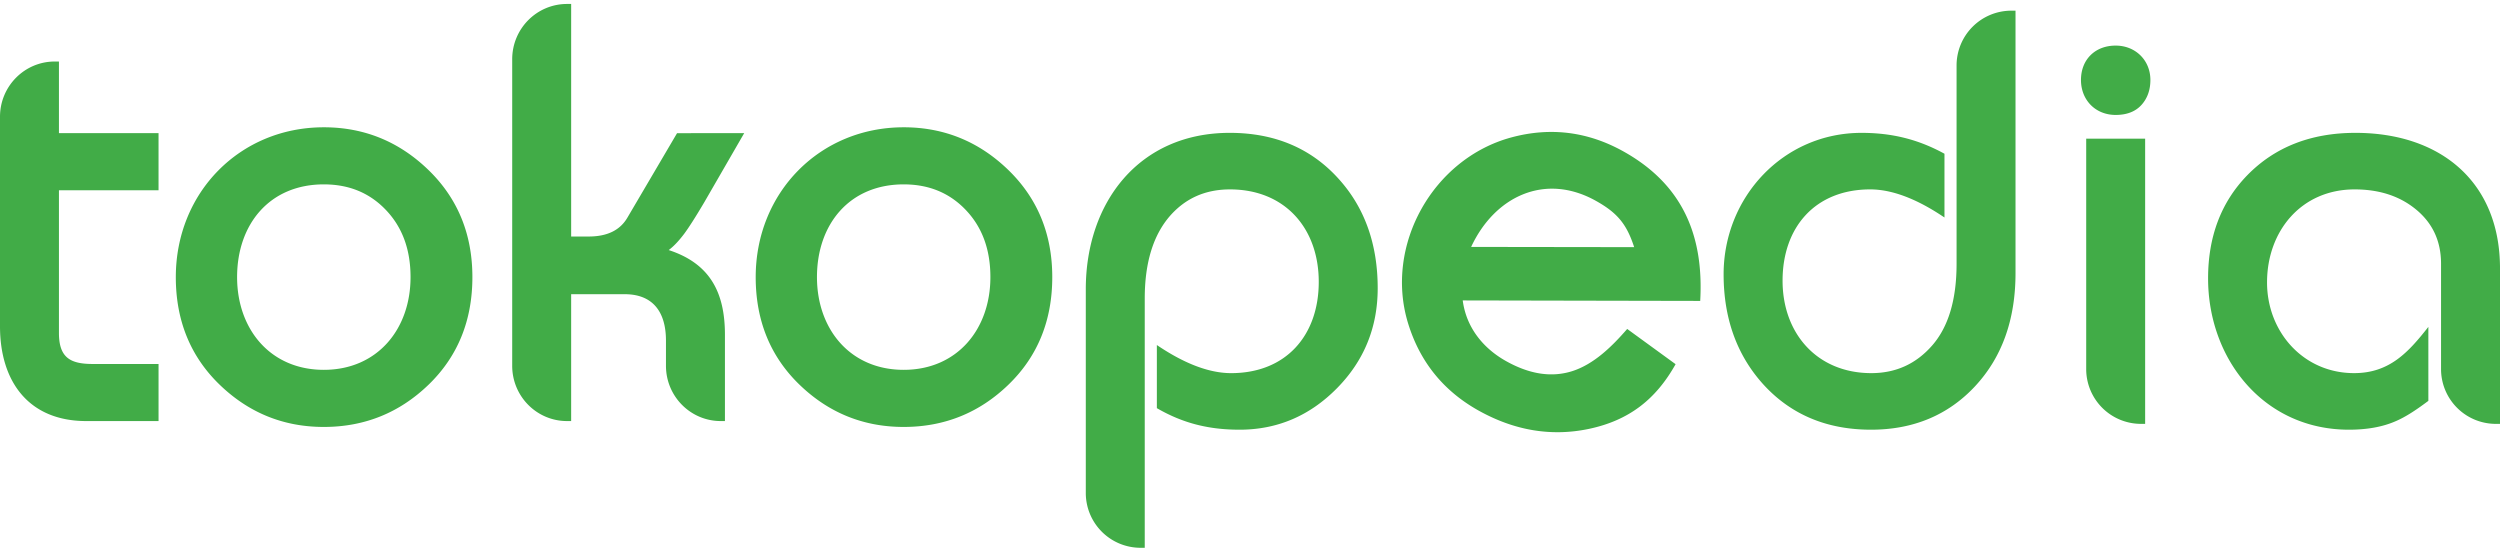 <svg xmlns="http://www.w3.org/2000/svg" width="277" height="62" viewBox="0 0 277 62"><path fill="#41AC47" fill-rule="evenodd" d="M148.128 43.024c-3.008 3.05-6.608 4.586-10.78 4.586-3.373 0-6.242-.69-9.168-2.387v-6.994c2.355 1.594 5.31 3.114 8.23 3.114 6.084 0 9.708-4.184 9.708-10.114 0-5.935-3.75-10.244-9.835-10.244-2.722 0-4.923.977-6.646 2.933-1.847 2.122-2.8 5.153-2.8 9.16v27.617h-.459a6.07 6.07 0 01-6.072-6.066V32.043c0-9.584 5.866-17.323 15.948-17.323 4.975 0 9.019 1.7 12.084 5.115 2.882 3.19 4.311 7.237 4.311 12.102 0 4.332-1.506 8.034-4.52 11.087zm70.714-.232c-2.998 3.214-6.855 4.818-11.535 4.818-4.934 0-8.959-1.702-12.02-5.117-2.879-3.23-4.311-7.278-4.311-12.102 0-8.538 6.599-15.67 15.275-15.67 3.35 0 6.258.703 9.196 2.314v7.064c-2.357-1.594-5.314-3.114-8.23-3.114-6.084 0-9.709 4.183-9.709 10.114 0 5.855 3.834 10.244 9.833 10.244 2.716 0 4.955-1.02 6.745-3.066 1.777-2.037 2.702-5.028 2.702-9.047V7.25a6.07 6.07 0 016.075-6.067h.456V30.26c0 5.122-1.482 9.313-4.477 12.531zm18.442-31.177c-.686.767-1.668 1.12-2.869 1.12-2.24 0-3.843-1.653-3.843-3.873 0-2.275 1.575-3.81 3.843-3.81 2.187 0 3.848 1.618 3.848 3.81 0 1.084-.317 2.012-.979 2.753zm33.184 17.615c0-2.57-.974-4.606-2.934-6.15-1.762-1.388-3.967-2.095-6.642-2.095-5.91 0-9.704 4.616-9.704 10.307 0 5.48 4.019 10.05 9.644 10.05 3.907 0 6-2.283 8.23-5.123v8.196c-1.137.85-2.444 1.776-3.779 2.32-1.407.588-3.085.875-5.027.875-9.4 0-15.6-7.78-15.6-16.768 0-4.615 1.435-8.43 4.323-11.406 3.068-3.152 7.087-4.716 12.01-4.716 9.334 0 16.011 5.353 16.011 15.025v17.22h-.46a6.07 6.07 0 01-6.072-6.066V29.23zm-89.403-1.846c-.828-2.551-1.86-3.805-4.243-5.132-5.657-3.16-11.227-.472-13.819 5.106l18.062.026zm-4.983 20.13c-4.173.883-8.266.202-12.259-2.026-3.894-2.175-6.506-5.409-7.812-9.677-2.643-8.638 2.773-18.263 11.481-20.595 4.317-1.155 8.459-.631 12.391 1.565 6.534 3.647 8.914 9.29 8.5 16.56l-26.313-.054c.386 2.966 2.228 5.287 4.813 6.73 2.622 1.465 5.035 1.814 7.273 1.12 2.483-.779 4.497-2.803 6.137-4.689l5.363 3.903c-2.189 3.91-5.167 6.224-9.574 7.162zm55.07-32.15h6.529v31.6h-.457a6.07 6.07 0 01-6.073-6.065V15.364zM9.556 46.654C3.17 46.653 0 42.271 0 36.153V12.94c0-3.382 2.718-6.124 6.074-6.124h.457v7.938h11.035v6.327H6.531v15.804c0 2.689 1.19 3.444 3.736 3.444h7.3v6.324h-8.01zM47.49 42.62c-3.23 3.121-7.107 4.685-11.612 4.685-4.463 0-8.32-1.565-11.545-4.685-3.238-3.13-4.853-7.114-4.853-11.916 0-9.368 7.096-16.6 16.398-16.6 4.466 0 8.331 1.577 11.579 4.716 3.258 3.151 4.884 7.124 4.884 11.884 0 4.802-1.615 8.786-4.85 11.916zm30.534-20.19c-.958 1.62-1.7 2.783-2.223 3.484-.577.763-1.145 1.373-1.708 1.793 4.539 1.48 6.23 4.651 6.23 9.375v9.571h-.46c-3.355 0-6.074-2.741-6.074-6.123v-2.8c0-3.056-1.358-5.133-4.573-5.133h-5.932v14.056h-.458c-3.354 0-6.074-2.741-6.074-6.123V6.563c0-3.381 2.72-6.124 6.074-6.124h.458v25.767h1.93c2.12 0 3.517-.73 4.315-2.114l5.488-9.336 7.442-.007-4.435 7.68zm33.715 20.19c-3.226 3.121-7.105 4.685-11.61 4.685-4.463 0-8.32-1.565-11.547-4.685-3.236-3.13-4.85-7.114-4.85-11.916 0-9.368 7.094-16.6 16.396-16.6 4.467 0 8.333 1.577 11.58 4.716 3.257 3.151 4.884 7.124 4.884 11.884 0 4.802-1.615 8.786-4.853 11.916zm-4.713-19.338c-1.8-1.9-4.09-2.853-6.898-2.853-6.01 0-9.608 4.42-9.608 10.275 0 5.775 3.684 10.274 9.608 10.274 5.929 0 9.608-4.499 9.608-10.274 0-3.066-.912-5.526-2.71-7.422zm-64.252 0c-1.8-1.9-4.086-2.853-6.896-2.853-6.011 0-9.608 4.42-9.608 10.275 0 5.775 3.684 10.274 9.608 10.274 5.926 0 9.61-4.499 9.61-10.274 0-3.066-.913-5.526-2.714-7.422z"/></svg>